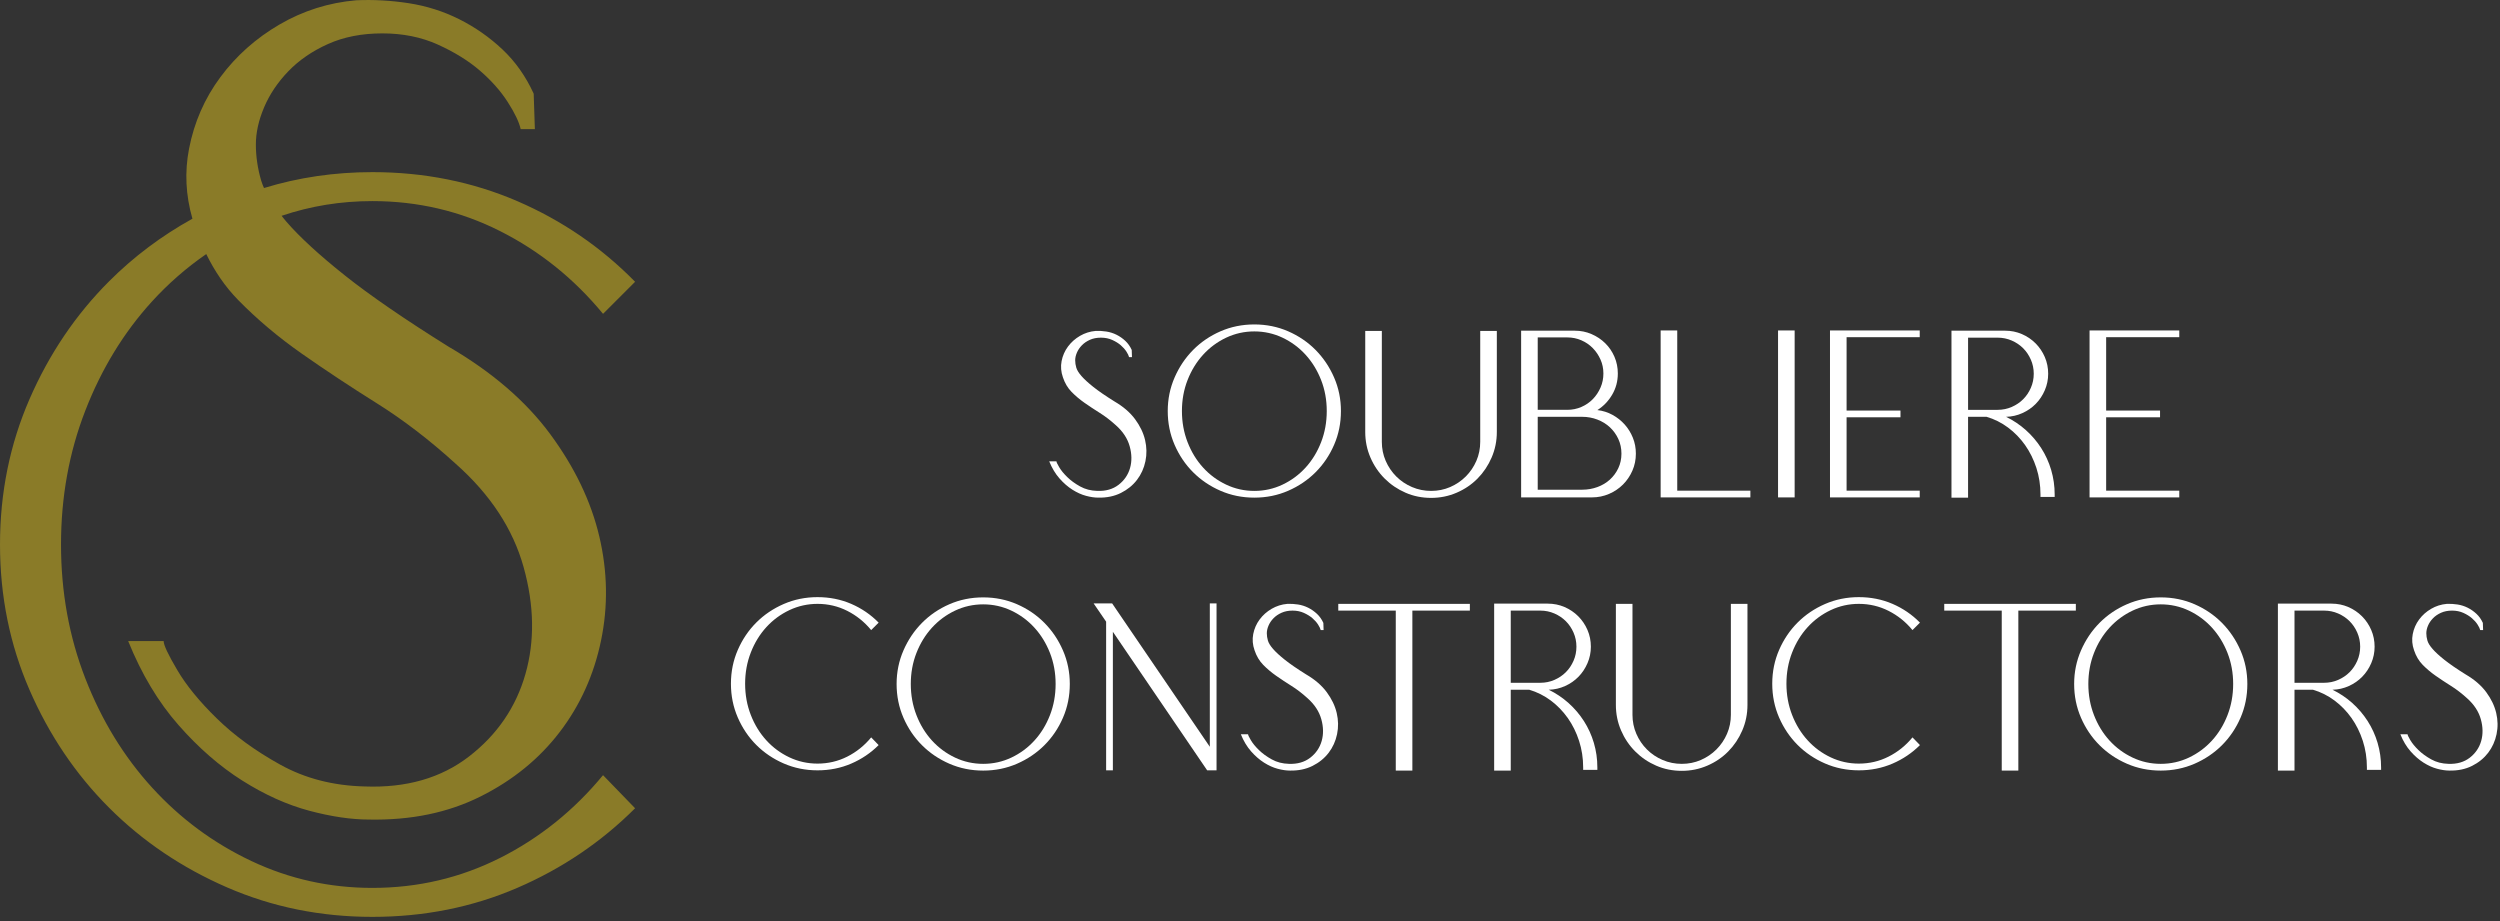 <?xml version="1.0" encoding="UTF-8" standalone="no"?><!DOCTYPE svg PUBLIC "-//W3C//DTD SVG 1.1//EN" "http://www.w3.org/Graphics/SVG/1.1/DTD/svg11.dtd"><svg width="100%" height="100%" viewBox="0 0 426 157" version="1.1" xmlns="http://www.w3.org/2000/svg" xmlns:xlink="http://www.w3.org/1999/xlink" xml:space="preserve" xmlns:serif="http://www.serif.com/" style="fill-rule:evenodd;clip-rule:evenodd;stroke-linejoin:round;stroke-miterlimit:2;"><rect x="0" y="0" width="426" height="157" fill="#333333" stroke="none"/><path d="M85.215,146.187c-6.758,3.405 -14.011,5.11 -21.765,5.11c-7.286,-0 -14.163,-1.528 -20.621,-4.582c-6.463,-3.056 -12.102,-7.228 -16.921,-12.515c-4.819,-5.286 -8.606,-11.483 -11.368,-18.593c-2.763,-7.11 -4.143,-14.72 -4.143,-22.826c-0,-8.106 1.38,-15.713 4.143,-22.823c2.762,-7.11 6.549,-13.31 11.368,-18.597c2.799,-3.07 5.883,-5.751 9.236,-8.068c1.448,2.956 3.238,5.582 5.431,7.821c3.223,3.293 6.848,6.346 10.877,9.166c4.028,2.82 8.29,5.64 12.792,8.46c4.496,2.82 8.965,6.244 13.397,10.277c5.911,5.236 9.77,11.11 11.583,17.626c1.813,6.516 1.916,12.591 0.304,18.23c-1.611,5.64 -4.805,10.31 -9.569,14.001c-4.768,3.696 -10.713,5.41 -17.828,5.138c-5.372,-0.131 -10.173,-1.377 -14.403,-3.728c-4.235,-2.347 -7.827,-4.965 -10.778,-7.856c-2.956,-2.885 -5.209,-5.638 -6.75,-8.262c-1.546,-2.619 -2.318,-4.258 -2.318,-4.932l-6.043,-0c2.281,5.639 5.139,10.408 8.563,14.3c3.423,3.897 7.049,7.054 10.876,9.471c3.827,2.417 7.621,4.127 11.382,5.134c3.762,1.007 7.186,1.513 10.277,1.513c7.115,0.132 13.424,-1.176 18.933,-3.93c5.509,-2.75 10.005,-6.412 13.499,-10.979c3.491,-4.563 5.842,-9.767 7.05,-15.613c1.209,-5.84 1.11,-11.747 -0.3,-17.724c-1.41,-5.977 -4.201,-11.785 -8.361,-17.429c-4.164,-5.64 -9.939,-10.605 -17.326,-14.905c-7.523,-4.698 -13.429,-8.764 -17.729,-12.188c-4.296,-3.424 -7.589,-6.446 -9.87,-9.069c-0.312,-0.357 -0.569,-0.697 -0.849,-1.044c4.93,-1.667 10.085,-2.507 15.466,-2.507c7.754,-0 15.007,1.705 21.765,5.114c6.758,3.41 12.602,8.106 17.54,14.098l5.463,-5.463c-5.758,-5.872 -12.458,-10.454 -20.093,-13.749c-7.639,-3.286 -15.864,-4.934 -24.675,-4.934c-6.455,-0 -12.61,0.909 -18.468,2.707c-0.184,-0.431 -0.362,-0.86 -0.481,-1.271c-0.605,-2.08 -0.904,-4.127 -0.904,-6.145c0,-2.015 0.468,-4.127 1.41,-6.343c0.937,-2.216 2.318,-4.262 4.131,-6.145c1.812,-1.879 4.056,-3.425 6.745,-4.633c2.688,-1.209 5.775,-1.813 9.27,-1.813c3.49,-0 6.646,0.637 9.466,1.912c2.82,1.278 5.204,2.754 7.153,4.431c1.944,1.681 3.527,3.461 4.735,5.34c1.209,1.882 1.944,3.423 2.216,4.632l2.417,-0l-0.201,-6.043c-1.345,-2.95 -3.124,-5.47 -5.34,-7.555c-2.216,-2.08 -4.67,-3.789 -7.355,-5.134c-2.688,-1.344 -5.536,-2.248 -8.562,-2.721c-3.021,-0.468 -6.01,-0.637 -8.96,-0.506c-4.703,0.403 -9.069,1.785 -13.097,4.131c-4.028,2.352 -7.387,5.34 -10.071,8.966c-2.689,3.625 -4.468,7.691 -5.339,12.188c-0.771,3.955 -0.577,7.935 0.574,11.938c-5.27,2.92 -10.005,6.469 -14.196,10.661c-5.701,5.7 -10.221,12.397 -13.569,20.089c-3.348,7.7 -5.024,15.954 -5.024,24.765c0,8.815 1.676,17.068 5.024,24.764c3.348,7.697 7.868,14.393 13.569,20.093c5.7,5.7 12.396,10.221 20.093,13.569c7.696,3.348 15.953,5.024 24.764,5.024c8.811,-0 17.036,-1.643 24.675,-4.934c7.635,-3.291 14.335,-7.815 20.093,-13.573l-5.463,-5.639c-4.938,5.992 -10.782,10.692 -17.54,14.102" style="fill:#8a7b28;fill-rule:nonzero;"/><path d="M192.395,60.859c-0.055,-0.247 -0.205,-0.559 -0.45,-0.943c-0.247,-0.381 -0.568,-0.745 -0.964,-1.086c-0.396,-0.342 -0.881,-0.641 -1.455,-0.902c-0.574,-0.259 -1.217,-0.39 -1.927,-0.39c-0.711,-0 -1.339,0.123 -1.885,0.369c-0.548,0.246 -1.005,0.561 -1.373,0.944c-0.37,0.382 -0.65,0.799 -0.841,1.25c-0.191,0.451 -0.288,0.881 -0.288,1.291c0,0.41 0.062,0.827 0.185,1.25c0.123,0.424 0.417,0.902 0.882,1.434c0.465,0.534 1.134,1.149 2.008,1.845c0.875,0.698 2.077,1.525 3.608,2.48c1.502,0.876 2.677,1.886 3.526,3.035c0.845,1.147 1.414,2.329 1.7,3.544c0.287,1.216 0.307,2.42 0.062,3.608c-0.247,1.189 -0.725,2.248 -1.435,3.178c-0.711,0.929 -1.626,1.674 -2.746,2.234c-1.121,0.56 -2.405,0.826 -3.854,0.798c-0.628,-0 -1.325,-0.102 -2.09,-0.307c-0.766,-0.205 -1.538,-0.553 -2.316,-1.044c-0.779,-0.494 -1.517,-1.134 -2.214,-1.928c-0.697,-0.793 -1.277,-1.762 -1.743,-2.911l1.231,0c-0,0.138 0.157,0.472 0.472,1.004c0.313,0.534 0.77,1.095 1.372,1.681c0.6,0.59 1.332,1.122 2.194,1.599c0.86,0.478 1.837,0.732 2.93,0.758c1.448,0.055 2.657,-0.293 3.628,-1.044c0.97,-0.752 1.619,-1.702 1.947,-2.849c0.328,-1.149 0.308,-2.386 -0.062,-3.711c-0.368,-1.324 -1.154,-2.521 -2.356,-3.586c-0.902,-0.819 -1.811,-1.518 -2.726,-2.09c-0.917,-0.575 -1.784,-1.148 -2.604,-1.722c-0.819,-0.574 -1.557,-1.196 -2.213,-1.866c-0.655,-0.668 -1.148,-1.495 -1.475,-2.48c-0.329,-0.928 -0.404,-1.851 -0.227,-2.767c0.179,-0.915 0.54,-1.742 1.087,-2.48c0.547,-0.737 1.229,-1.346 2.049,-1.823c0.821,-0.478 1.709,-0.759 2.666,-0.842c0.601,-0.026 1.209,0.008 1.823,0.104c0.615,0.095 1.195,0.28 1.743,0.553c0.546,0.273 1.044,0.622 1.496,1.045c0.45,0.424 0.812,0.937 1.086,1.538l0.041,1.229l-0.492,-0Z" style="fill:#fff;fill-rule:nonzero;"/><path d="M213.739,56.473c-1.694,-0 -3.293,0.356 -4.795,1.065c-1.504,0.712 -2.816,1.682 -3.936,2.911c-1.121,1.231 -2.002,2.665 -2.643,4.305c-0.643,1.639 -0.964,3.401 -0.964,5.287c0,1.886 0.321,3.656 0.964,5.309c0.641,1.654 1.522,3.096 2.643,4.325c1.12,1.229 2.432,2.199 3.936,2.909c1.502,0.712 3.101,1.066 4.795,1.066c1.694,-0 3.293,-0.354 4.797,-1.066c1.502,-0.71 2.814,-1.68 3.935,-2.909c1.12,-1.229 2.001,-2.671 2.644,-4.325c0.642,-1.653 0.964,-3.423 0.964,-5.309c-0,-1.886 -0.322,-3.648 -0.964,-5.287c-0.643,-1.64 -1.524,-3.074 -2.644,-4.305c-1.121,-1.229 -2.433,-2.199 -3.935,-2.911c-1.504,-0.709 -3.103,-1.065 -4.797,-1.065m0,-1.189c2.05,0 3.97,0.389 5.759,1.167c1.791,0.78 3.348,1.839 4.674,3.178c1.325,1.339 2.378,2.904 3.157,4.693c0.779,1.791 1.167,3.697 1.167,5.719c0,2.049 -0.388,3.97 -1.167,5.76c-0.779,1.79 -1.832,3.348 -3.157,4.672c-1.326,1.326 -2.883,2.379 -4.674,3.158c-1.789,0.779 -3.709,1.167 -5.759,1.167c-2.049,0 -3.969,-0.388 -5.759,-1.167c-1.79,-0.779 -3.347,-1.832 -4.673,-3.158c-1.325,-1.324 -2.377,-2.882 -3.156,-4.672c-0.779,-1.79 -1.169,-3.711 -1.169,-5.76c0,-2.022 0.39,-3.928 1.169,-5.719c0.779,-1.789 1.831,-3.354 3.156,-4.693c1.326,-1.339 2.883,-2.398 4.673,-3.178c1.79,-0.778 3.71,-1.167 5.759,-1.167" style="fill:#fff;fill-rule:nonzero;"/><path d="M232.637,56.39l2.827,0l0,18.899c0,1.147 0.219,2.227 0.657,3.238c0.437,1.01 1.039,1.9 1.804,2.664c0.765,0.765 1.661,1.366 2.684,1.804c1.026,0.437 2.111,0.655 3.26,0.655c1.147,0 2.226,-0.218 3.238,-0.655c1.01,-0.438 1.899,-1.039 2.664,-1.804c0.765,-0.764 1.367,-1.654 1.804,-2.664c0.437,-1.011 0.655,-2.091 0.655,-3.238l0,-18.899l2.83,0l-0,17.218c-0,1.531 -0.295,2.978 -0.882,4.345c-0.589,1.366 -1.387,2.561 -2.398,3.586c-1.012,1.024 -2.2,1.831 -3.566,2.418c-1.367,0.59 -2.816,0.883 -4.345,0.883c-1.559,0 -3.013,-0.293 -4.365,-0.883c-1.354,-0.587 -2.543,-1.394 -3.568,-2.418c-1.024,-1.025 -1.831,-2.22 -2.418,-3.586c-0.588,-1.367 -0.881,-2.814 -0.881,-4.345l-0,-17.218Z" style="fill:#fff;fill-rule:nonzero;"/><path d="M262.028,71.025l0,12.421l7.583,0c0.902,0 1.764,-0.151 2.583,-0.451c0.82,-0.3 1.53,-0.724 2.132,-1.272c0.6,-0.545 1.079,-1.194 1.434,-1.946c0.355,-0.751 0.534,-1.577 0.534,-2.479c-0,-0.902 -0.179,-1.736 -0.534,-2.503c-0.355,-0.764 -0.834,-1.427 -1.434,-1.987c-0.602,-0.56 -1.312,-0.997 -2.132,-1.311c-0.819,-0.315 -1.681,-0.472 -2.583,-0.472l-7.583,0Zm0,-13.528l0,12.338l5.042,0c0.847,0 1.646,-0.163 2.398,-0.49c0.752,-0.329 1.4,-0.772 1.947,-1.332c0.547,-0.561 0.984,-1.216 1.312,-1.969c0.329,-0.751 0.492,-1.549 0.492,-2.398c0,-0.847 -0.163,-1.639 -0.492,-2.376c-0.328,-0.739 -0.765,-1.387 -1.312,-1.947c-0.547,-0.561 -1.195,-1.006 -1.947,-1.334c-0.752,-0.328 -1.551,-0.492 -2.398,-0.492l-5.042,0Zm-2.828,-1.147l9.141,0c1.01,0 1.96,0.19 2.849,0.575c0.887,0.382 1.667,0.901 2.336,1.557c0.67,0.656 1.195,1.428 1.579,2.315c0.382,0.888 0.573,1.839 0.573,2.849c0,1.312 -0.321,2.514 -0.963,3.608c-0.642,1.094 -1.483,1.967 -2.521,2.624c0.929,0.109 1.789,0.382 2.582,0.819c0.794,0.437 1.483,0.984 2.071,1.64c0.588,0.656 1.051,1.408 1.394,2.255c0.342,0.847 0.512,1.749 0.512,2.706c-0,1.037 -0.197,2.007 -0.594,2.909c-0.397,0.902 -0.93,1.688 -1.599,2.356c-0.67,0.67 -1.463,1.204 -2.377,1.601c-0.917,0.396 -1.894,0.593 -2.931,0.593l-12.052,0l0,-28.407Z" style="fill:#fff;fill-rule:nonzero;"/><path d="M298.264,83.61l0,1.147l-15.29,-0l-0,-28.448l2.828,0l-0,27.301l12.462,-0Z" style="fill:#fff;fill-rule:nonzero;"/><rect x="302.979" y="56.309" width="2.828" height="28.449" style="fill:#fff;"/><path d="M311.831,56.309l15.291,0l-0,1.147l-12.463,0l0,12.503l9.183,0l0,1.147l-9.183,0l0,12.503l12.463,0l-0,1.149l-15.291,-0l0,-28.449Z" style="fill:#fff;fill-rule:nonzero;"/><path d="M335.36,57.538l-0,12.298l5.042,-0c0.847,-0 1.646,-0.164 2.397,-0.491c0.751,-0.329 1.401,-0.766 1.948,-1.313c0.545,-0.545 0.983,-1.195 1.31,-1.946c0.33,-0.752 0.494,-1.551 0.494,-2.399c-0,-0.847 -0.164,-1.646 -0.494,-2.398c-0.327,-0.751 -0.765,-1.4 -1.31,-1.947c-0.547,-0.547 -1.197,-0.984 -1.948,-1.312c-0.751,-0.327 -1.55,-0.492 -2.397,-0.492l-5.042,0Zm-2.828,-1.189l9.14,0c1.011,0 1.961,0.192 2.85,0.575c0.887,0.382 1.665,0.909 2.336,1.578c0.668,0.67 1.195,1.449 1.578,2.337c0.382,0.887 0.574,1.838 0.574,2.848c-0,0.984 -0.192,1.921 -0.574,2.809c-0.383,0.889 -0.895,1.659 -1.538,2.315c-0.641,0.656 -1.401,1.183 -2.275,1.578c-0.873,0.397 -1.803,0.609 -2.787,0.636c1.23,0.601 2.351,1.352 3.362,2.254c1.011,0.902 1.885,1.927 2.623,3.074c0.739,1.149 1.304,2.393 1.701,3.732c0.395,1.338 0.595,2.732 0.595,4.18l-0,0.41l-2.419,-0l-0,-0.41c-0,-1.584 -0.233,-3.095 -0.696,-4.53c-0.466,-1.434 -1.108,-2.732 -1.927,-3.894c-0.82,-1.16 -1.79,-2.157 -2.911,-2.992c-1.122,-0.833 -2.336,-1.441 -3.649,-1.824l-3.155,-0l-0,13.773l-2.828,0l0,-28.449Z" style="fill:#fff;fill-rule:nonzero;"/><path d="M356.06,56.309l15.29,0l0,1.147l-12.462,0l-0,12.503l9.183,0l-0,1.147l-9.183,0l-0,12.503l12.462,0l0,1.149l-15.29,-0l-0,-28.449Z" style="fill:#fff;fill-rule:nonzero;"/><path d="M139.307,101.752c2.049,0 3.963,0.384 5.739,1.147c1.776,0.767 3.334,1.834 4.673,3.198l-1.27,1.271c-1.149,-1.394 -2.508,-2.485 -4.079,-3.278c-1.572,-0.794 -3.259,-1.191 -5.063,-1.191c-1.694,0 -3.293,0.357 -4.795,1.067c-1.504,0.712 -2.816,1.681 -3.936,2.91c-1.121,1.23 -2.003,2.672 -2.643,4.326c-0.644,1.653 -0.964,3.422 -0.964,5.309c0,1.884 0.32,3.654 0.964,5.308c0.64,1.653 1.522,3.093 2.643,4.324c1.12,1.23 2.432,2.2 3.936,2.911c1.502,0.71 3.101,1.065 4.795,1.065c1.804,0 3.491,-0.395 5.063,-1.189c1.571,-0.793 2.93,-1.885 4.079,-3.279l1.27,1.312c-1.339,1.34 -2.897,2.392 -4.673,3.156c-1.776,0.765 -3.69,1.147 -5.739,1.147c-2.049,0 -3.97,-0.39 -5.759,-1.168c-1.79,-0.779 -3.348,-1.83 -4.673,-3.155c-1.326,-1.326 -2.378,-2.883 -3.156,-4.673c-0.779,-1.79 -1.169,-3.71 -1.169,-5.759c-0,-2.051 0.39,-3.97 1.169,-5.761c0.778,-1.789 1.83,-3.346 3.156,-4.672c1.325,-1.326 2.883,-2.378 4.673,-3.157c1.789,-0.779 3.71,-1.169 5.759,-1.169" style="fill:#fff;fill-rule:nonzero;"/><path d="M167.538,102.982c-1.694,0 -3.293,0.357 -4.795,1.066c-1.504,0.712 -2.816,1.682 -3.937,2.911c-1.12,1.23 -2.002,2.664 -2.643,4.305c-0.643,1.639 -0.963,3.401 -0.963,5.287c-0,1.885 0.32,3.656 0.963,5.308c0.641,1.654 1.523,3.096 2.643,4.325c1.121,1.229 2.433,2.2 3.937,2.91c1.502,0.711 3.101,1.065 4.795,1.065c1.694,0 3.293,-0.354 4.796,-1.065c1.503,-0.71 2.815,-1.681 3.935,-2.91c1.121,-1.229 2.001,-2.671 2.645,-4.325c0.642,-1.652 0.963,-3.423 0.963,-5.308c0,-1.886 -0.321,-3.648 -0.963,-5.287c-0.644,-1.641 -1.524,-3.075 -2.645,-4.305c-1.12,-1.229 -2.432,-2.199 -3.935,-2.911c-1.503,-0.709 -3.102,-1.066 -4.796,-1.066m-0,-1.188c2.049,-0 3.97,0.388 5.759,1.167c1.79,0.78 3.348,1.839 4.673,3.178c1.326,1.338 2.379,2.904 3.158,4.693c0.778,1.791 1.167,3.696 1.167,5.719c-0,2.049 -0.389,3.969 -1.167,5.76c-0.779,1.789 -1.832,3.348 -3.158,4.672c-1.325,1.325 -2.883,2.379 -4.673,3.158c-1.789,0.778 -3.71,1.167 -5.759,1.167c-2.049,-0 -3.97,-0.389 -5.759,-1.167c-1.791,-0.779 -3.348,-1.833 -4.673,-3.158c-1.326,-1.324 -2.378,-2.883 -3.157,-4.672c-0.778,-1.791 -1.168,-3.711 -1.168,-5.76c-0,-2.023 0.39,-3.928 1.168,-5.719c0.779,-1.789 1.831,-3.355 3.157,-4.693c1.325,-1.339 2.882,-2.398 4.673,-3.178c1.789,-0.779 3.71,-1.167 5.759,-1.167" style="fill:#fff;fill-rule:nonzero;"/><path d="M206.152,127.25l0,-24.43l1.147,-0l0,28.447l-1.597,-0l-16.069,-23.611l-0,23.611l-1.149,-0l0,-25.333l-2.131,-3.114l3.156,-0l16.643,24.43Z" style="fill:#fff;fill-rule:nonzero;"/><path d="M225.049,107.368c-0.055,-0.246 -0.205,-0.559 -0.45,-0.942c-0.247,-0.382 -0.568,-0.745 -0.964,-1.087c-0.396,-0.342 -0.881,-0.64 -1.455,-0.902c-0.574,-0.258 -1.217,-0.39 -1.927,-0.39c-0.711,0 -1.339,0.124 -1.885,0.37c-0.548,0.245 -1.005,0.56 -1.373,0.944c-0.37,0.382 -0.65,0.798 -0.841,1.25c-0.191,0.45 -0.288,0.881 -0.288,1.291c0,0.41 0.062,0.827 0.185,1.25c0.123,0.424 0.417,0.902 0.882,1.434c0.465,0.534 1.134,1.149 2.008,1.844c0.875,0.699 2.077,1.525 3.607,2.481c1.503,0.875 2.678,1.886 3.527,3.034c0.845,1.147 1.414,2.33 1.7,3.545c0.287,1.216 0.307,2.419 0.062,3.608c-0.247,1.189 -0.725,2.248 -1.435,3.178c-0.711,0.928 -1.626,1.674 -2.747,2.234c-1.12,0.56 -2.404,0.825 -3.853,0.797c-0.628,0 -1.325,-0.102 -2.09,-0.307c-0.766,-0.205 -1.538,-0.552 -2.316,-1.044c-0.779,-0.493 -1.517,-1.134 -2.214,-1.927c-0.697,-0.793 -1.278,-1.762 -1.743,-2.911l1.231,0c-0,0.138 0.157,0.472 0.472,1.004c0.313,0.533 0.77,1.095 1.372,1.681c0.6,0.589 1.332,1.121 2.194,1.598c0.86,0.479 1.837,0.732 2.93,0.759c1.448,0.055 2.657,-0.294 3.627,-1.044c0.971,-0.752 1.619,-1.702 1.948,-2.849c0.328,-1.149 0.308,-2.386 -0.062,-3.711c-0.368,-1.325 -1.154,-2.521 -2.356,-3.587c-0.902,-0.819 -1.811,-1.517 -2.726,-2.089c-0.917,-0.575 -1.784,-1.149 -2.604,-1.722c-0.819,-0.574 -1.557,-1.196 -2.213,-1.866c-0.655,-0.669 -1.148,-1.496 -1.475,-2.481c-0.329,-0.927 -0.404,-1.851 -0.227,-2.766c0.179,-0.915 0.54,-1.742 1.087,-2.481c0.547,-0.737 1.229,-1.345 2.049,-1.822c0.821,-0.479 1.709,-0.759 2.666,-0.842c0.6,-0.027 1.209,0.008 1.823,0.103c0.615,0.095 1.195,0.28 1.743,0.554c0.546,0.273 1.044,0.622 1.496,1.045c0.45,0.424 0.812,0.937 1.086,1.537l0.041,1.229l-0.492,0Z" style="fill:#fff;fill-rule:nonzero;"/><path d="M228.042,102.9l22.422,-0l-0,1.147l-9.797,0l-0,27.26l-2.828,0l-0,-27.26l-9.797,0l-0,-1.147Z" style="fill:#fff;fill-rule:nonzero;"/><path d="M257.432,104.048l0,12.298l5.042,-0c0.847,-0 1.647,-0.164 2.399,-0.491c0.751,-0.33 1.399,-0.766 1.946,-1.313c0.547,-0.546 0.984,-1.196 1.312,-1.946c0.329,-0.752 0.492,-1.551 0.492,-2.399c0,-0.847 -0.163,-1.646 -0.492,-2.398c-0.328,-0.752 -0.765,-1.4 -1.312,-1.947c-0.547,-0.547 -1.195,-0.984 -1.946,-1.312c-0.752,-0.327 -1.552,-0.492 -2.399,-0.492l-5.042,-0Zm-2.827,-1.189l9.14,0c1.012,0 1.961,0.192 2.849,0.575c0.889,0.382 1.667,0.909 2.337,1.577c0.669,0.671 1.195,1.449 1.578,2.338c0.382,0.887 0.575,1.837 0.575,2.848c-0,0.984 -0.193,1.92 -0.575,2.809c-0.383,0.888 -0.895,1.659 -1.537,2.314c-0.642,0.657 -1.401,1.184 -2.275,1.579c-0.875,0.397 -1.804,0.609 -2.787,0.635c1.229,0.602 2.349,1.353 3.361,2.255c1.01,0.902 1.886,1.927 2.623,3.074c0.738,1.149 1.305,2.392 1.702,3.731c0.395,1.339 0.594,2.733 0.594,4.18l-0,0.411l-2.418,-0l-0,-0.411c-0,-1.584 -0.233,-3.094 -0.697,-4.529c-0.465,-1.435 -1.107,-2.732 -1.927,-3.894c-0.821,-1.16 -1.79,-2.158 -2.91,-2.993c-1.122,-0.832 -2.337,-1.44 -3.649,-1.824l-3.157,0l0,13.774l-2.827,-0l-0,-28.449Z" style="fill:#fff;fill-rule:nonzero;"/><path d="M275.346,102.9l2.828,-0l-0,18.898c-0,1.148 0.218,2.228 0.657,3.238c0.436,1.011 1.038,1.901 1.802,2.665c0.765,0.765 1.661,1.365 2.686,1.804c1.024,0.437 2.109,0.655 3.259,0.655c1.146,-0 2.228,-0.218 3.238,-0.655c1.011,-0.439 1.901,-1.039 2.665,-1.804c0.764,-0.764 1.367,-1.654 1.804,-2.665c0.436,-1.01 0.656,-2.09 0.656,-3.238l0,-18.898l2.827,-0l-0,17.218c-0,1.53 -0.292,2.978 -0.882,4.345c-0.586,1.365 -1.387,2.561 -2.398,3.586c-1.01,1.024 -2.198,1.831 -3.565,2.418c-1.365,0.59 -2.817,0.883 -4.345,0.883c-1.557,0 -3.012,-0.293 -4.366,-0.883c-1.354,-0.587 -2.541,-1.394 -3.565,-2.418c-1.025,-1.025 -1.831,-2.221 -2.419,-3.586c-0.589,-1.367 -0.882,-2.815 -0.882,-4.345l-0,-17.218Z" style="fill:#fff;fill-rule:nonzero;"/><path d="M316.747,101.752c2.05,0 3.963,0.384 5.739,1.147c1.776,0.767 3.335,1.834 4.675,3.198l-1.272,1.271c-1.147,-1.394 -2.508,-2.485 -4.08,-3.278c-1.572,-0.794 -3.258,-1.191 -5.062,-1.191c-1.695,0 -3.293,0.357 -4.795,1.067c-1.504,0.712 -2.816,1.681 -3.936,2.91c-1.121,1.23 -2.002,2.672 -2.643,4.326c-0.643,1.653 -0.964,3.422 -0.964,5.309c0,1.884 0.321,3.654 0.964,5.308c0.641,1.653 1.522,3.093 2.643,4.324c1.12,1.23 2.432,2.2 3.936,2.911c1.502,0.71 3.1,1.065 4.795,1.065c1.804,0 3.49,-0.395 5.062,-1.189c1.572,-0.793 2.933,-1.885 4.08,-3.279l1.272,1.312c-1.34,1.34 -2.899,2.392 -4.675,3.156c-1.776,0.765 -3.689,1.147 -5.739,1.147c-2.049,0 -3.969,-0.39 -5.759,-1.168c-1.79,-0.779 -3.347,-1.83 -4.673,-3.155c-1.325,-1.326 -2.377,-2.883 -3.156,-4.673c-0.779,-1.79 -1.169,-3.71 -1.169,-5.759c0,-2.051 0.39,-3.97 1.169,-5.761c0.779,-1.789 1.831,-3.346 3.156,-4.672c1.326,-1.326 2.883,-2.378 4.673,-3.157c1.79,-0.779 3.71,-1.169 5.759,-1.169" style="fill:#fff;fill-rule:nonzero;"/><path d="M331.3,102.9l22.423,-0l0,1.147l-9.798,0l-0,27.26l-2.828,0l-0,-27.26l-9.797,0l-0,-1.147Z" style="fill:#fff;fill-rule:nonzero;"/><path d="M368.191,102.982c-1.695,0 -3.293,0.357 -4.795,1.066c-1.504,0.712 -2.816,1.682 -3.936,2.911c-1.121,1.23 -2.003,2.664 -2.643,4.305c-0.643,1.639 -0.964,3.401 -0.964,5.287c0,1.885 0.321,3.656 0.964,5.308c0.64,1.654 1.522,3.096 2.643,4.325c1.12,1.229 2.432,2.2 3.936,2.91c1.502,0.711 3.1,1.065 4.795,1.065c1.696,0 3.293,-0.354 4.797,-1.065c1.502,-0.71 2.814,-1.681 3.935,-2.91c1.12,-1.229 2.002,-2.671 2.644,-4.325c0.642,-1.652 0.964,-3.423 0.964,-5.308c-0,-1.886 -0.322,-3.648 -0.964,-5.287c-0.642,-1.641 -1.524,-3.075 -2.644,-4.305c-1.121,-1.229 -2.433,-2.199 -3.935,-2.911c-1.504,-0.709 -3.101,-1.066 -4.797,-1.066m0,-1.188c2.049,-0 3.97,0.388 5.761,1.167c1.789,0.78 3.346,1.839 4.672,3.178c1.325,1.338 2.378,2.904 3.157,4.693c0.779,1.791 1.167,3.696 1.167,5.719c0,2.049 -0.388,3.969 -1.167,5.76c-0.779,1.789 -1.832,3.348 -3.157,4.672c-1.326,1.325 -2.883,2.379 -4.672,3.158c-1.791,0.778 -3.712,1.167 -5.761,1.167c-2.049,-0 -3.969,-0.389 -5.759,-1.167c-1.79,-0.779 -3.347,-1.833 -4.673,-3.158c-1.325,-1.324 -2.378,-2.883 -3.156,-4.672c-0.779,-1.791 -1.169,-3.711 -1.169,-5.76c0,-2.023 0.39,-3.928 1.169,-5.719c0.778,-1.789 1.831,-3.355 3.156,-4.693c1.326,-1.339 2.883,-2.398 4.673,-3.178c1.79,-0.779 3.71,-1.167 5.759,-1.167" style="fill:#fff;fill-rule:nonzero;"/><path d="M390.983,104.048l-0,12.298l5.042,-0c0.847,-0 1.646,-0.164 2.397,-0.491c0.751,-0.33 1.401,-0.766 1.948,-1.313c0.545,-0.546 0.983,-1.196 1.31,-1.946c0.33,-0.752 0.494,-1.551 0.494,-2.399c-0,-0.847 -0.164,-1.646 -0.494,-2.398c-0.327,-0.752 -0.765,-1.4 -1.31,-1.947c-0.547,-0.547 -1.197,-0.984 -1.948,-1.312c-0.751,-0.327 -1.55,-0.492 -2.397,-0.492l-5.042,-0Zm-2.828,-1.189l9.14,0c1.011,0 1.961,0.192 2.85,0.575c0.887,0.382 1.665,0.909 2.336,1.577c0.668,0.671 1.195,1.449 1.578,2.338c0.382,0.887 0.574,1.837 0.574,2.848c-0,0.984 -0.192,1.92 -0.574,2.809c-0.383,0.888 -0.895,1.659 -1.538,2.314c-0.641,0.657 -1.401,1.184 -2.275,1.579c-0.873,0.397 -1.804,0.609 -2.787,0.635c1.23,0.602 2.35,1.353 3.362,2.255c1.011,0.902 1.885,1.927 2.623,3.074c0.739,1.149 1.304,2.392 1.701,3.731c0.395,1.339 0.595,2.733 0.595,4.18l-0,0.411l-2.419,-0l-0,-0.411c-0,-1.584 -0.233,-3.094 -0.696,-4.529c-0.466,-1.435 -1.108,-2.732 -1.927,-3.894c-0.82,-1.16 -1.79,-2.158 -2.911,-2.993c-1.122,-0.832 -2.336,-1.44 -3.649,-1.824l-3.155,0l-0,13.774l-2.828,-0l-0,-28.449Z" style="fill:#fff;fill-rule:nonzero;"/><path d="M422.628,107.368c-0.055,-0.246 -0.205,-0.559 -0.451,-0.942c-0.247,-0.382 -0.567,-0.745 -0.964,-1.087c-0.397,-0.342 -0.88,-0.64 -1.454,-0.902c-0.574,-0.258 -1.217,-0.39 -1.927,-0.39c-0.711,0 -1.339,0.124 -1.885,0.37c-0.548,0.245 -1.005,0.56 -1.373,0.944c-0.369,0.382 -0.65,0.798 -0.842,1.25c-0.19,0.45 -0.287,0.881 -0.287,1.291c0,0.41 0.062,0.827 0.185,1.25c0.123,0.424 0.417,0.902 0.882,1.434c0.464,0.534 1.134,1.149 2.008,1.844c0.875,0.699 2.077,1.525 3.608,2.481c1.502,0.875 2.677,1.886 3.526,3.034c0.845,1.147 1.412,2.33 1.7,3.545c0.287,1.216 0.309,2.419 0.062,3.608c-0.247,1.189 -0.725,2.248 -1.434,3.178c-0.712,0.928 -1.627,1.674 -2.747,2.234c-1.121,0.56 -2.406,0.825 -3.854,0.797c-0.629,0 -1.325,-0.102 -2.09,-0.307c-0.766,-0.205 -1.538,-0.552 -2.316,-1.044c-0.779,-0.493 -1.517,-1.134 -2.213,-1.927c-0.698,-0.793 -1.28,-1.762 -1.742,-2.911l1.229,0c-0,0.138 0.157,0.472 0.47,1.004c0.315,0.533 0.772,1.095 1.375,1.681c0.601,0.589 1.332,1.121 2.192,1.598c0.861,0.479 1.837,0.732 2.932,0.759c1.447,0.055 2.656,-0.294 3.628,-1.044c0.969,-0.752 1.619,-1.702 1.946,-2.849c0.328,-1.149 0.308,-2.386 -0.062,-3.711c-0.368,-1.325 -1.154,-2.521 -2.357,-3.587c-0.901,-0.819 -1.809,-1.517 -2.725,-2.089c-0.915,-0.575 -1.784,-1.149 -2.603,-1.722c-0.821,-0.574 -1.557,-1.196 -2.215,-1.866c-0.655,-0.669 -1.147,-1.496 -1.474,-2.481c-0.329,-0.927 -0.404,-1.851 -0.225,-2.766c0.177,-0.915 0.538,-1.742 1.085,-2.481c0.547,-0.737 1.229,-1.345 2.051,-1.822c0.819,-0.479 1.706,-0.759 2.663,-0.842c0.6,-0.027 1.209,0.008 1.824,0.103c0.615,0.095 1.195,0.28 1.742,0.554c0.547,0.273 1.045,0.622 1.496,1.045c0.451,0.424 0.813,0.937 1.087,1.537l0.041,1.229l-0.492,0Z" style="fill:#fff;fill-rule:nonzero;"/></svg>